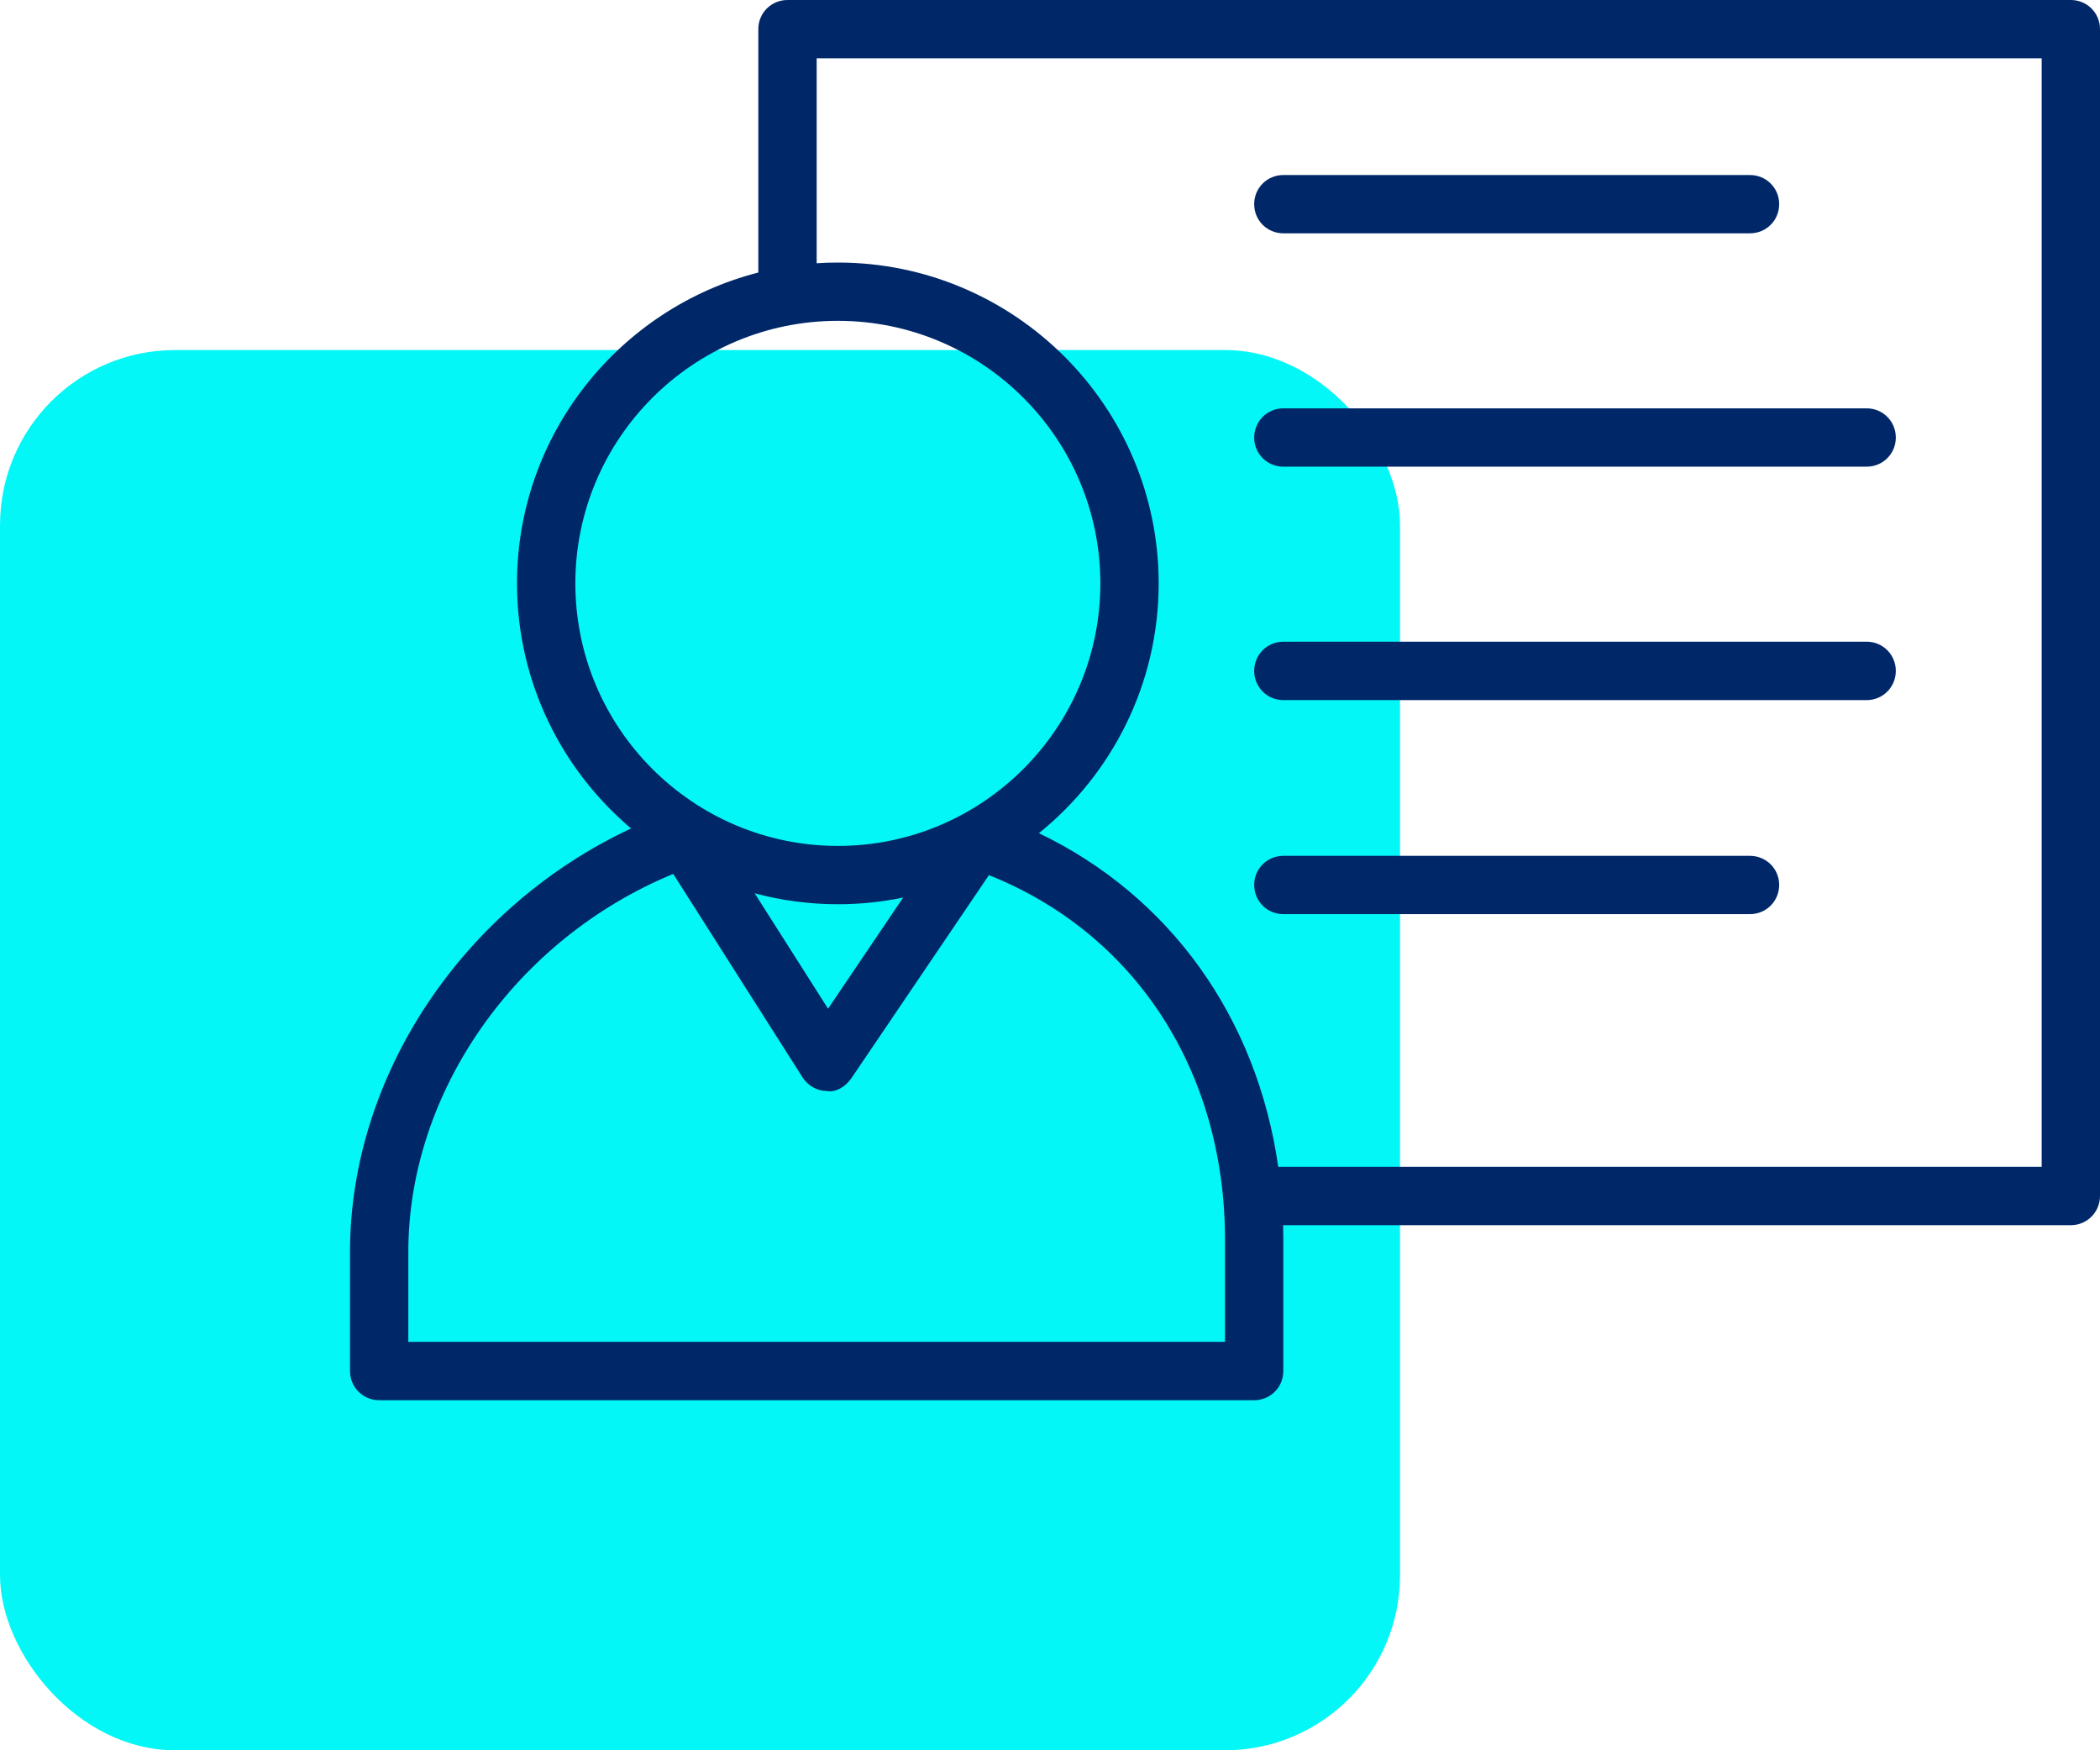 <svg width="48" height="40" viewBox="0 0 48 40" fill="none" xmlns="http://www.w3.org/2000/svg">
<rect x="9.15527e-05" y="8" width="32" height="32" rx="4" fill="#04F7F7"/>
<path fill-rule="evenodd" clip-rule="evenodd" d="M29.329 28H47.333C47.701 28 48 27.705 48 27.332V0.665C48 0.293 47.701 0 47.333 0H18C17.632 0 17.333 0.293 17.333 0.665V6.228C14.166 7.04 11.817 9.92 11.817 13.332C11.817 15.574 12.831 17.587 14.424 18.933C10.593 20.724 8 24.572 8 28.612V31.332C8 31.705 8.299 32 8.667 32H28.667C29.035 32 29.333 31.705 29.333 31.332V28.332C29.333 28.221 29.332 28.11 29.329 28ZM29.217 26.665H46.667V1.332H18.667V6.016C18.827 6.005 18.988 6 19.151 6C23.195 6 26.484 9.293 26.484 13.332C26.484 15.635 25.415 17.695 23.747 19.041C26.748 20.482 28.73 23.26 29.217 26.665ZM29.333 5.332H40C40.368 5.332 40.667 5.039 40.667 4.665C40.667 4.293 40.368 4 40 4H29.333C28.965 4 28.667 4.293 28.667 4.665C28.667 5.039 28.965 5.332 29.333 5.332ZM19.151 7.332C15.843 7.332 13.151 10.025 13.151 13.332C13.151 16.64 15.843 19.332 19.151 19.332C22.46 19.332 25.151 16.64 25.151 13.332C25.151 10.025 22.46 7.332 19.151 7.332ZM19.151 20.665C18.494 20.665 17.856 20.578 17.25 20.415L18.927 23.052L20.643 20.513C20.161 20.613 19.662 20.665 19.151 20.665ZM9.333 28.612V30.665H28V28.332C28 24.479 25.945 21.332 22.604 20L19.461 24.64C19.335 24.827 19.108 24.972 18.899 24.933C18.675 24.933 18.467 24.812 18.347 24.627L15.388 19.972C11.799 21.452 9.333 24.945 9.333 28.612ZM40 20.891H29.333C28.965 20.891 28.667 20.597 28.667 20.224C28.667 19.852 28.965 19.559 29.333 19.559H40C40.368 19.559 40.667 19.852 40.667 20.224C40.667 20.597 40.368 20.891 40 20.891ZM29.333 10.665H42.667C43.035 10.665 43.333 10.372 43.333 10C43.333 9.627 43.035 9.332 42.667 9.332H29.333C28.965 9.332 28.667 9.627 28.667 10C28.667 10.372 28.965 10.665 29.333 10.665ZM42.667 16H29.333C28.965 16 28.667 15.705 28.667 15.332C28.667 14.96 28.965 14.665 29.333 14.665H42.667C43.035 14.665 43.333 14.96 43.333 15.332C43.333 15.705 43.035 16 42.667 16Z" fill="#002868"/>
</svg>

